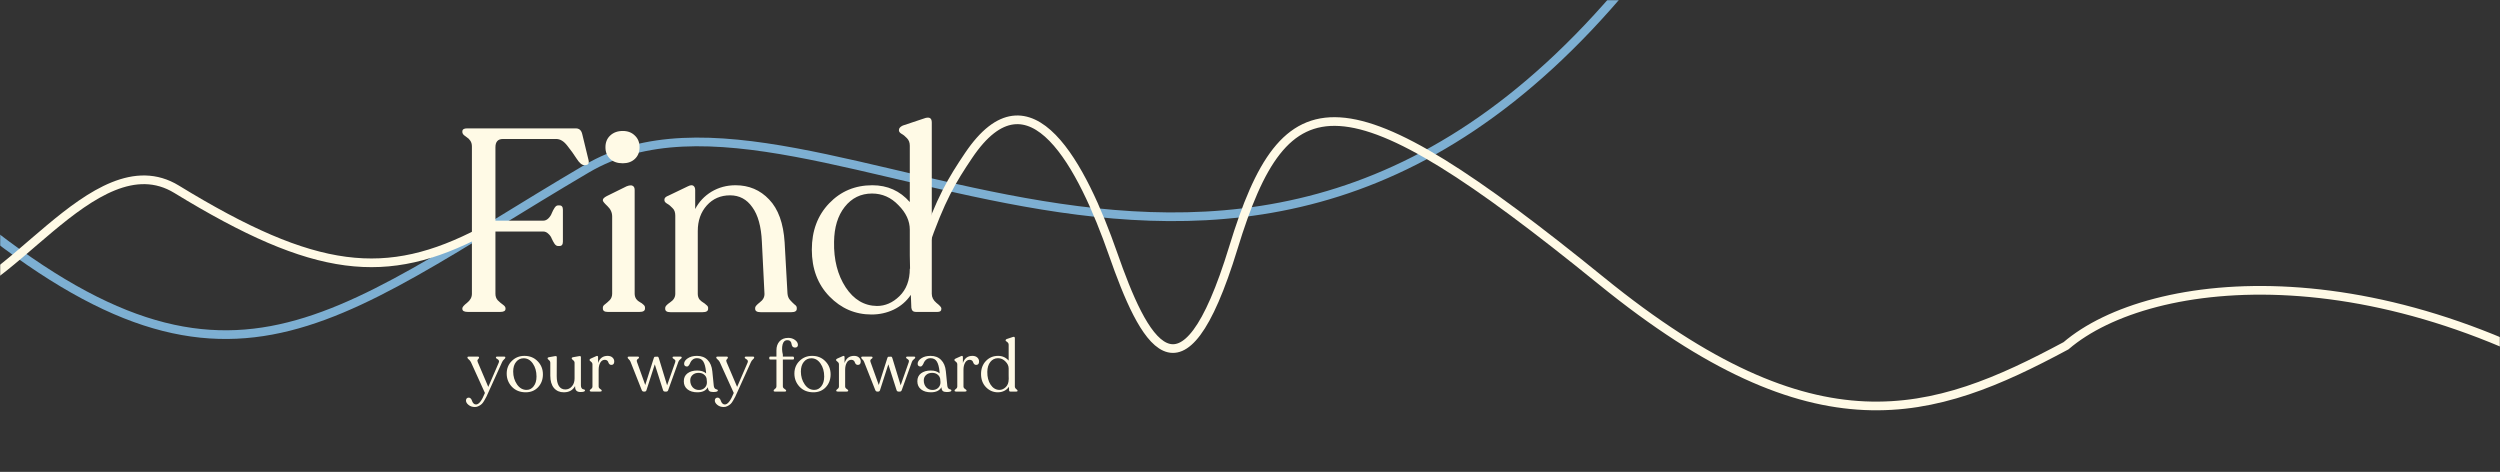 <?xml version="1.0" encoding="UTF-8"?> <svg xmlns="http://www.w3.org/2000/svg" width="1441" height="272" viewBox="0 0 1441 272" fill="none"><rect x="0" y="0" width="1441" height="272" fill="#333333" stroke="none"/><g clip-path="url(#clip0_2532_17063)"><mask id="mask0_2532_17063" style="mask-type:alpha" maskUnits="userSpaceOnUse" x="0" y="0" width="1441" height="272"><rect width="1441" height="271.486" fill="#C3C316"></rect></mask><g mask="url(#mask0_2532_17063)"><path d="M-32.614 111.885C128.924 251.519 186.549 186.481 338.137 97.275C471.454 18.819 725.062 280.725 959.329 -36.908" stroke="#7DAFD2" stroke-width="5" stroke-miterlimit="10" stroke-linecap="square"></path><path d="M-36.437 171.356C0.876 177.575 54.127 79.914 101.802 109.096C181.982 158.173 222.802 162.233 277.527 133.627" stroke="#FFFAE6" stroke-width="5"></path><path d="M532.481 142.665C542.161 114.564 548.837 103.686 558.293 89.635C593.784 36.902 624.113 96.433 641.535 146.291C658.958 196.149 681.002 240.597 710.946 142.665C740.891 44.733 773.911 40.798 923.053 161.928C1047.15 262.719 1114.15 240.456 1190.84 199.301C1239.38 157.794 1376.52 142.659 1524.26 242.275" stroke="#FFFAE6" stroke-width="5"></path><path d="M269.626 179.789C267.54 179.789 266.497 179.193 266.497 178.001V177.703C266.497 177.008 267.391 175.965 269.179 174.574C271.066 173.084 272.01 171.346 272.01 169.359V84.429C272.01 83.138 271.712 82.045 271.116 81.151C270.52 80.257 269.874 79.611 269.179 79.214C268.583 78.817 267.987 78.37 267.391 77.873C266.795 77.277 266.497 76.681 266.497 76.085V75.787C266.497 74.595 267.391 73.999 269.179 73.999H331.908C333.895 73.999 335.136 75.141 335.633 77.426L339.209 92.177C339.706 94.164 339.06 95.157 337.272 95.157H336.676C335.385 95.157 333.944 93.915 332.355 91.432C330.766 88.949 328.978 86.465 326.991 83.982C325.004 81.399 322.869 80.108 320.584 80.108H289.89C287.009 80.108 285.569 81.697 285.569 84.876V127.192H313.134C314.227 127.192 315.22 126.745 316.114 125.851C317.008 124.957 317.654 123.964 318.051 122.871C318.548 121.679 319.094 120.636 319.69 119.742C320.286 118.848 320.932 118.401 321.627 118.401H322.521C323.812 118.401 324.458 119.245 324.458 120.934V139.261C324.458 140.95 323.812 141.794 322.521 141.794H321.627C320.932 141.794 320.286 141.397 319.69 140.602C319.094 139.708 318.548 138.715 318.051 137.622C317.654 136.529 317.008 135.586 316.114 134.791C315.22 133.897 314.227 133.45 313.134 133.45H285.569V169.359C285.569 170.849 286.016 172.091 286.91 173.084C287.903 174.077 288.897 174.922 289.89 175.617C290.883 176.312 291.38 177.008 291.38 177.703V178.001C291.38 179.193 290.387 179.789 288.4 179.789H269.626ZM358.962 94.114C355.883 94.114 353.449 93.27 351.661 91.581C349.873 89.892 348.979 87.657 348.979 84.876C348.979 82.095 349.873 79.86 351.661 78.171C353.548 76.383 355.982 75.489 358.962 75.489C361.843 75.489 364.177 76.383 365.965 78.171C367.753 79.86 368.647 82.095 368.647 84.876C368.647 87.657 367.753 89.892 365.965 91.581C364.177 93.27 361.843 94.114 358.962 94.114ZM350.32 179.789C348.433 179.789 347.489 179.143 347.489 177.852V177.256C347.489 176.561 347.936 175.915 348.83 175.319C349.724 174.624 350.618 173.829 351.512 172.935C352.406 171.942 352.853 170.7 352.853 169.21V124.808C352.853 122.523 351.959 120.537 350.171 118.848C348.383 117.159 347.489 116.067 347.489 115.57V115.272C347.489 114.577 348.234 113.832 349.724 113.037L361.197 107.375C362.786 106.779 363.929 106.68 364.624 107.077C365.419 107.474 365.816 108.269 365.816 109.461V169.21C365.816 170.402 366.114 171.445 366.71 172.339C367.306 173.134 368.001 173.73 368.796 174.127C369.591 174.524 370.286 175.021 370.882 175.617C371.478 176.114 371.776 176.66 371.776 177.256V177.852C371.776 179.143 370.733 179.789 368.647 179.789H350.32ZM453.899 169.061C453.999 170.65 454.495 171.942 455.389 172.935C456.283 173.928 457.128 174.773 457.922 175.468C458.816 176.064 459.263 176.71 459.263 177.405V178.001C459.263 179.292 458.22 179.938 456.134 179.938H438.403C436.317 179.938 435.274 179.292 435.274 178.001V177.405C435.274 176.71 436.168 175.667 437.956 174.276C439.844 172.885 440.738 171.197 440.638 169.21L439.148 139.41C438.751 130.569 436.913 123.914 433.635 119.444C430.457 114.875 426.185 112.59 420.821 112.59C415.358 112.59 410.888 114.527 407.411 118.401C403.935 122.275 402.196 127.192 402.196 133.152V169.359C402.196 170.551 402.494 171.594 403.09 172.488C403.786 173.283 404.481 173.879 405.176 174.276C405.872 174.673 406.517 175.17 407.113 175.766C407.809 176.263 408.156 176.809 408.156 177.405V178.001C408.156 179.292 407.113 179.938 405.027 179.938H386.402C384.416 179.938 383.422 179.292 383.422 178.001V177.405C383.422 176.61 384.366 175.567 386.253 174.276C388.24 172.985 389.233 171.346 389.233 169.359V124.212C389.233 122.325 388.687 120.884 387.594 119.891C386.601 118.798 385.558 117.954 384.465 117.358C383.472 116.762 382.975 116.116 382.975 115.421V114.974C382.975 114.08 383.77 113.335 385.359 112.739L396.534 107.375C397.925 106.68 398.968 106.58 399.663 107.077C400.359 107.574 400.706 108.418 400.706 109.61V120.487C402.892 116.315 406.021 112.987 410.093 110.504C414.265 108.021 418.884 106.779 423.95 106.779C431.698 106.779 438.155 109.511 443.32 114.974C448.585 120.437 451.565 128.682 452.26 139.708L453.899 169.061ZM537.074 169.359C537.074 171.346 537.968 173.084 539.756 174.574C541.643 176.064 542.587 177.107 542.587 177.703V178.15C542.587 179.243 541.842 179.789 540.352 179.789H527.836C526.346 179.789 525.502 178.994 525.303 177.405L525.005 169.955C522.522 173.63 519.244 176.461 515.171 178.448C511.198 180.335 506.926 181.279 502.357 181.279C492.92 181.279 484.825 177.802 478.07 170.849C471.315 163.896 467.938 154.906 467.938 143.88C467.938 133.053 471.266 124.162 477.921 117.209C484.576 110.256 492.871 106.779 502.804 106.779C511.545 106.779 518.747 110.007 524.409 116.464V83.982C524.409 82.194 523.863 80.754 522.77 79.661C521.777 78.568 520.734 77.724 519.641 77.128C518.648 76.532 518.151 75.886 518.151 75.191V74.893C518.151 73.9 518.896 73.055 520.386 72.36L532.455 68.337C535.534 67.145 537.074 67.89 537.074 70.572V169.359ZM505.486 176.362C510.254 176.362 514.575 174.475 518.449 170.7C522.422 166.826 524.409 161.561 524.409 154.906H524.558L524.409 147.307V132.407C524.409 127.341 522.224 122.623 517.853 118.252C513.582 113.782 508.516 111.547 502.655 111.547C496.198 111.547 490.934 114.13 486.861 119.295C482.888 124.361 480.851 131.066 480.752 139.41C480.553 149.741 482.788 158.482 487.457 165.634C492.126 172.687 498.135 176.263 505.486 176.362Z" fill="#FFFAE6"></path><path d="M290.683 205.543C291.075 205.543 291.271 205.711 291.271 206.047V206.173C291.271 206.425 291.019 206.761 290.515 207.181C290.039 207.601 289.661 208.133 289.381 208.777L281.443 226.291C280.967 227.383 280.617 228.153 280.393 228.601C280.169 229.077 279.777 229.791 279.217 230.743C278.685 231.695 278.195 232.381 277.747 232.801C277.299 233.249 276.711 233.655 275.983 234.019C275.283 234.411 274.541 234.607 273.757 234.607C272.273 234.607 271.041 234.201 270.061 233.389C269.081 232.605 268.591 231.765 268.591 230.869C268.591 230.365 268.731 229.959 269.011 229.651C269.291 229.343 269.683 229.189 270.187 229.189C270.663 229.189 271.069 229.385 271.405 229.777C271.741 230.197 271.979 230.659 272.119 231.163C272.287 231.667 272.553 232.115 272.917 232.507C273.309 232.927 273.799 233.137 274.387 233.137C276.039 233.137 277.747 230.925 279.511 226.501L271.447 208.735C271.139 208.119 270.719 207.601 270.187 207.181C269.683 206.761 269.431 206.425 269.431 206.173V206.047C269.431 205.711 269.641 205.543 270.061 205.543H275.521C275.913 205.543 276.109 205.711 276.109 206.047V206.173C276.109 206.369 275.983 206.593 275.731 206.845C275.507 207.069 275.339 207.293 275.227 207.517C275.115 207.713 275.171 208.133 275.395 208.777L281.443 223.015L287.449 209.113C287.673 208.609 287.715 208.203 287.575 207.895C287.435 207.559 287.239 207.321 286.987 207.181C286.735 207.013 286.483 206.845 286.231 206.677C285.979 206.509 285.853 206.341 285.853 206.173V206.047C285.853 205.711 286.063 205.543 286.483 205.543H290.683ZM303.024 226.123C299.776 226.123 297.13 225.073 295.086 222.973C293.07 220.845 292.062 218.297 292.062 215.329C292.062 212.417 293.042 209.995 295.002 208.063C296.962 206.103 299.384 205.123 302.268 205.123C305.376 205.123 307.924 206.159 309.912 208.231C311.928 210.275 312.936 212.795 312.936 215.791C312.936 218.731 312.012 221.195 310.164 223.183C308.316 225.143 305.936 226.123 303.024 226.123ZM303.528 224.737C305.18 224.737 306.538 224.037 307.602 222.637C308.694 221.237 309.24 219.375 309.24 217.051C309.24 214.083 308.54 211.591 307.14 209.575C305.74 207.531 303.976 206.509 301.848 206.509C300.056 206.509 298.6 207.209 297.48 208.609C296.36 209.981 295.8 211.829 295.8 214.153C295.8 216.953 296.528 219.417 297.984 221.545C299.44 223.673 301.288 224.737 303.528 224.737ZM334.836 222.091C334.836 222.791 334.962 223.323 335.214 223.687C335.466 224.051 335.732 224.261 336.012 224.317C336.292 224.345 336.558 224.415 336.81 224.527C337.062 224.639 337.188 224.821 337.188 225.073C337.188 225.661 336.32 225.955 334.584 225.955C332.456 225.955 331.434 224.919 331.518 222.847L331.434 222.595C330.146 224.947 327.99 226.123 324.966 226.123C322.614 226.123 320.724 225.297 319.296 223.645C317.896 221.965 317.196 219.599 317.196 216.547V209.113C317.196 208.497 316.93 207.979 316.398 207.559C315.894 207.139 315.642 206.845 315.642 206.677V206.551C315.642 206.215 315.852 206.005 316.272 205.921L319.8 205.291C320.556 205.151 320.934 205.319 320.934 205.795L320.892 216.841C320.892 219.277 321.312 221.167 322.152 222.511C323.02 223.827 324.252 224.485 325.848 224.485C327.36 224.485 328.62 223.897 329.628 222.721C330.664 221.545 331.182 220.005 331.182 218.101V209.113C331.182 208.525 330.902 208.021 330.342 207.601C329.81 207.181 329.544 206.873 329.544 206.677V206.551C329.544 206.215 329.754 206.005 330.174 205.921L333.744 205.291C334.472 205.151 334.836 205.319 334.836 205.795V222.091ZM350.184 205.123C351.388 205.123 352.326 205.431 352.998 206.047C353.698 206.663 354.048 207.433 354.048 208.357C354.048 209.673 353.488 210.331 352.368 210.331C351.892 210.331 351.514 210.177 351.234 209.869C350.954 209.561 350.758 209.225 350.646 208.861C350.562 208.497 350.352 208.161 350.016 207.853C349.68 207.545 349.218 207.391 348.63 207.391C347.51 207.391 346.628 207.951 345.984 209.071C345.368 210.163 345.06 211.535 345.06 213.187V222.763C345.06 223.323 345.354 223.799 345.942 224.191C346.53 224.555 346.824 224.835 346.824 225.031V225.199C346.824 225.535 346.544 225.703 345.984 225.703H340.776C340.216 225.703 339.936 225.535 339.936 225.199V225.031C339.936 224.835 340.188 224.555 340.692 224.191C341.224 223.799 341.49 223.323 341.49 222.763V209.995C341.49 209.407 341.21 208.903 340.65 208.483C340.09 208.063 339.81 207.755 339.81 207.559V207.475C339.81 207.195 340.02 206.943 340.44 206.719L343.632 205.291C344.36 204.955 344.724 205.151 344.724 205.879V209.239C345.676 206.495 347.496 205.123 350.184 205.123ZM392.332 205.543C392.724 205.543 392.92 205.711 392.92 206.047V206.173C392.92 206.397 392.654 206.705 392.122 207.097C391.618 207.461 391.254 207.937 391.03 208.525L385.15 224.863C384.954 225.423 384.604 225.703 384.1 225.703H383.302C382.714 225.703 382.336 225.423 382.168 224.863L377.422 209.995L372.634 224.863C372.466 225.423 372.116 225.703 371.584 225.703H371.038C370.506 225.703 370.128 225.423 369.904 224.863L363.436 208.525C363.212 207.965 362.876 207.489 362.428 207.097C362.008 206.705 361.798 206.397 361.798 206.173V206.047C361.798 205.711 362.008 205.543 362.428 205.543H367.72C368.112 205.543 368.308 205.711 368.308 206.047V206.173C368.308 206.369 368.168 206.551 367.888 206.719C367.608 206.887 367.37 207.111 367.174 207.391C366.978 207.671 366.964 208.063 367.132 208.567L371.92 221.923L376.876 206.299C376.988 205.851 377.226 205.627 377.59 205.627L378.976 205.585C379.312 205.585 379.55 205.809 379.69 206.257L384.52 222.091L389.182 208.819C389.378 208.259 389.35 207.825 389.098 207.517C388.846 207.209 388.538 206.957 388.174 206.761C387.838 206.565 387.67 206.369 387.67 206.173V206.047C387.67 205.711 387.88 205.543 388.3 205.543H392.332ZM411.416 222.343C411.472 222.931 411.626 223.393 411.878 223.729C412.13 224.037 412.396 224.233 412.676 224.317C412.956 224.373 413.208 224.457 413.432 224.569C413.656 224.681 413.768 224.849 413.768 225.073C413.768 225.661 412.872 225.955 411.08 225.955C410.072 225.955 409.33 225.773 408.854 225.409C408.378 225.017 408.098 224.275 408.014 223.183C406.95 225.143 404.934 226.123 401.966 226.123C399.614 226.123 397.724 225.563 396.296 224.443C394.868 223.323 394.154 221.769 394.154 219.781C394.126 217.821 394.826 216.295 396.254 215.203C397.71 214.111 399.572 213.565 401.84 213.565C404.08 213.565 405.802 214.125 407.006 215.245L406.922 214.111C406.67 211.535 406.152 209.617 405.368 208.357C404.584 207.097 403.38 206.467 401.756 206.467C400.776 206.467 399.964 206.719 399.32 207.223C398.676 207.727 398.228 208.273 397.976 208.861C397.752 209.449 397.472 209.995 397.136 210.499C396.8 211.003 396.408 211.255 395.96 211.255C395.456 211.255 395.05 211.115 394.742 210.835C394.462 210.555 394.322 210.177 394.322 209.701C394.322 208.525 395.008 207.475 396.38 206.551C397.78 205.599 399.572 205.123 401.756 205.123C404.304 205.123 406.334 205.907 407.846 207.475C409.386 209.015 410.296 211.185 410.576 213.985L411.416 222.343ZM402.89 224.779C404.262 224.779 405.382 224.345 406.25 223.477C407.118 222.581 407.524 221.475 407.468 220.159L407.3 218.269C407.076 217.261 406.544 216.449 405.704 215.833C404.892 215.217 403.884 214.909 402.68 214.909C401.252 214.909 400.09 215.315 399.194 216.127C398.298 216.939 397.85 217.989 397.85 219.277C397.85 220.845 398.312 222.161 399.236 223.225C400.188 224.261 401.406 224.779 402.89 224.779ZM434.114 205.543C434.506 205.543 434.702 205.711 434.702 206.047V206.173C434.702 206.425 434.45 206.761 433.946 207.181C433.47 207.601 433.092 208.133 432.812 208.777L424.874 226.291C424.398 227.383 424.048 228.153 423.824 228.601C423.6 229.077 423.208 229.791 422.648 230.743C422.116 231.695 421.626 232.381 421.178 232.801C420.73 233.249 420.142 233.655 419.414 234.019C418.714 234.411 417.972 234.607 417.188 234.607C415.704 234.607 414.472 234.201 413.492 233.389C412.512 232.605 412.022 231.765 412.022 230.869C412.022 230.365 412.162 229.959 412.442 229.651C412.722 229.343 413.114 229.189 413.618 229.189C414.094 229.189 414.5 229.385 414.836 229.777C415.172 230.197 415.41 230.659 415.55 231.163C415.718 231.667 415.984 232.115 416.348 232.507C416.74 232.927 417.23 233.137 417.818 233.137C419.47 233.137 421.178 230.925 422.942 226.501L414.878 208.735C414.57 208.119 414.15 207.601 413.618 207.181C413.114 206.761 412.862 206.425 412.862 206.173V206.047C412.862 205.711 413.072 205.543 413.492 205.543H418.952C419.344 205.543 419.54 205.711 419.54 206.047V206.173C419.54 206.369 419.414 206.593 419.162 206.845C418.938 207.069 418.77 207.293 418.658 207.517C418.546 207.713 418.602 208.133 418.826 208.777L424.874 223.015L430.88 209.113C431.104 208.609 431.146 208.203 431.006 207.895C430.866 207.559 430.67 207.321 430.418 207.181C430.166 207.013 429.914 206.845 429.662 206.677C429.41 206.509 429.284 206.341 429.284 206.173V206.047C429.284 205.711 429.494 205.543 429.914 205.543H434.114ZM454.385 194.749C455.869 194.749 457.157 195.155 458.249 195.967C459.369 196.779 459.929 197.745 459.929 198.865C459.929 199.257 459.789 199.607 459.509 199.915C459.229 200.195 458.851 200.335 458.375 200.335C457.647 200.335 457.115 200.125 456.779 199.705C456.471 199.257 456.289 198.767 456.233 198.235C456.205 197.703 455.995 197.213 455.603 196.765C455.239 196.317 454.637 196.093 453.797 196.093C452.425 196.065 451.515 196.905 451.067 198.613C450.647 200.321 450.703 202.253 451.235 204.409V205.543H457.073C457.241 205.543 457.381 205.613 457.493 205.753C457.605 205.865 457.661 205.991 457.661 206.131V206.677C457.661 207.041 457.465 207.223 457.073 207.223H451.235V222.721C451.235 223.141 451.389 223.491 451.697 223.771C452.005 224.051 452.313 224.289 452.621 224.485C452.957 224.681 453.125 224.877 453.125 225.073V225.199C453.125 225.535 452.915 225.703 452.495 225.703H446.573C446.153 225.703 445.943 225.535 445.943 225.199V225.073C445.943 224.877 446.069 224.681 446.321 224.485C446.601 224.289 446.867 224.051 447.119 223.771C447.399 223.491 447.539 223.141 447.539 222.721V207.223H444.053C443.633 207.223 443.423 207.041 443.423 206.677V206.131C443.423 205.739 443.633 205.543 444.053 205.543H447.539V201.889C447.539 199.761 448.141 198.039 449.345 196.723C450.549 195.407 452.229 194.749 454.385 194.749ZM468.85 226.123C465.602 226.123 462.956 225.073 460.912 222.973C458.896 220.845 457.888 218.297 457.888 215.329C457.888 212.417 458.868 209.995 460.828 208.063C462.788 206.103 465.21 205.123 468.094 205.123C471.202 205.123 473.75 206.159 475.738 208.231C477.754 210.275 478.762 212.795 478.762 215.791C478.762 218.731 477.838 221.195 475.99 223.183C474.142 225.143 471.762 226.123 468.85 226.123ZM469.354 224.737C471.006 224.737 472.364 224.037 473.428 222.637C474.52 221.237 475.066 219.375 475.066 217.051C475.066 214.083 474.366 211.591 472.966 209.575C471.566 207.531 469.802 206.509 467.674 206.509C465.882 206.509 464.426 207.209 463.306 208.609C462.186 209.981 461.626 211.829 461.626 214.153C461.626 216.953 462.354 219.417 463.81 221.545C465.266 223.673 467.114 224.737 469.354 224.737ZM492.262 205.123C493.466 205.123 494.404 205.431 495.076 206.047C495.776 206.663 496.126 207.433 496.126 208.357C496.126 209.673 495.566 210.331 494.446 210.331C493.97 210.331 493.592 210.177 493.312 209.869C493.032 209.561 492.836 209.225 492.724 208.861C492.64 208.497 492.43 208.161 492.094 207.853C491.758 207.545 491.296 207.391 490.708 207.391C489.588 207.391 488.706 207.951 488.062 209.071C487.446 210.163 487.138 211.535 487.138 213.187V222.763C487.138 223.323 487.432 223.799 488.02 224.191C488.608 224.555 488.902 224.835 488.902 225.031V225.199C488.902 225.535 488.622 225.703 488.062 225.703H482.854C482.294 225.703 482.014 225.535 482.014 225.199V225.031C482.014 224.835 482.266 224.555 482.77 224.191C483.302 223.799 483.568 223.323 483.568 222.763V209.995C483.568 209.407 483.288 208.903 482.728 208.483C482.168 208.063 481.888 207.755 481.888 207.559V207.475C481.888 207.195 482.098 206.943 482.518 206.719L485.71 205.291C486.438 204.955 486.802 205.151 486.802 205.879V209.239C487.754 206.495 489.574 205.123 492.262 205.123ZM526.945 205.543C527.337 205.543 527.533 205.711 527.533 206.047V206.173C527.533 206.397 527.267 206.705 526.735 207.097C526.231 207.461 525.867 207.937 525.643 208.525L519.763 224.863C519.567 225.423 519.217 225.703 518.713 225.703H517.915C517.327 225.703 516.949 225.423 516.781 224.863L512.035 209.995L507.247 224.863C507.079 225.423 506.729 225.703 506.197 225.703H505.651C505.119 225.703 504.741 225.423 504.517 224.863L498.049 208.525C497.825 207.965 497.489 207.489 497.041 207.097C496.621 206.705 496.411 206.397 496.411 206.173V206.047C496.411 205.711 496.621 205.543 497.041 205.543H502.333C502.725 205.543 502.921 205.711 502.921 206.047V206.173C502.921 206.369 502.781 206.551 502.501 206.719C502.221 206.887 501.983 207.111 501.787 207.391C501.591 207.671 501.577 208.063 501.745 208.567L506.533 221.923L511.489 206.299C511.601 205.851 511.839 205.627 512.203 205.627L513.589 205.585C513.925 205.585 514.163 205.809 514.303 206.257L519.133 222.091L523.795 208.819C523.991 208.259 523.963 207.825 523.711 207.517C523.459 207.209 523.151 206.957 522.787 206.761C522.451 206.565 522.283 206.369 522.283 206.173V206.047C522.283 205.711 522.493 205.543 522.913 205.543H526.945ZM546.029 222.343C546.085 222.931 546.239 223.393 546.491 223.729C546.743 224.037 547.009 224.233 547.289 224.317C547.569 224.373 547.821 224.457 548.045 224.569C548.269 224.681 548.381 224.849 548.381 225.073C548.381 225.661 547.485 225.955 545.693 225.955C544.685 225.955 543.943 225.773 543.467 225.409C542.991 225.017 542.711 224.275 542.627 223.183C541.563 225.143 539.547 226.123 536.579 226.123C534.227 226.123 532.337 225.563 530.909 224.443C529.481 223.323 528.767 221.769 528.767 219.781C528.739 217.821 529.439 216.295 530.867 215.203C532.323 214.111 534.185 213.565 536.453 213.565C538.693 213.565 540.415 214.125 541.619 215.245L541.535 214.111C541.283 211.535 540.765 209.617 539.981 208.357C539.197 207.097 537.993 206.467 536.369 206.467C535.389 206.467 534.577 206.719 533.933 207.223C533.289 207.727 532.841 208.273 532.589 208.861C532.365 209.449 532.085 209.995 531.749 210.499C531.413 211.003 531.021 211.255 530.573 211.255C530.069 211.255 529.663 211.115 529.355 210.835C529.075 210.555 528.935 210.177 528.935 209.701C528.935 208.525 529.621 207.475 530.993 206.551C532.393 205.599 534.185 205.123 536.369 205.123C538.917 205.123 540.947 205.907 542.459 207.475C543.999 209.015 544.909 211.185 545.189 213.985L546.029 222.343ZM537.503 224.779C538.875 224.779 539.995 224.345 540.863 223.477C541.731 222.581 542.137 221.475 542.081 220.159L541.913 218.269C541.689 217.261 541.157 216.449 540.317 215.833C539.505 215.217 538.497 214.909 537.293 214.909C535.865 214.909 534.703 215.315 533.807 216.127C532.911 216.939 532.463 217.989 532.463 219.277C532.463 220.845 532.925 222.161 533.849 223.225C534.801 224.261 536.019 224.779 537.503 224.779ZM560.471 205.123C561.675 205.123 562.613 205.431 563.285 206.047C563.985 206.663 564.335 207.433 564.335 208.357C564.335 209.673 563.775 210.331 562.655 210.331C562.179 210.331 561.801 210.177 561.521 209.869C561.241 209.561 561.045 209.225 560.933 208.861C560.849 208.497 560.639 208.161 560.303 207.853C559.967 207.545 559.505 207.391 558.917 207.391C557.797 207.391 556.915 207.951 556.271 209.071C555.655 210.163 555.347 211.535 555.347 213.187V222.763C555.347 223.323 555.641 223.799 556.229 224.191C556.817 224.555 557.111 224.835 557.111 225.031V225.199C557.111 225.535 556.831 225.703 556.271 225.703H551.063C550.503 225.703 550.223 225.535 550.223 225.199V225.031C550.223 224.835 550.475 224.555 550.979 224.191C551.511 223.799 551.777 223.323 551.777 222.763V209.995C551.777 209.407 551.497 208.903 550.937 208.483C550.377 208.063 550.097 207.755 550.097 207.559V207.475C550.097 207.195 550.307 206.943 550.727 206.719L553.919 205.291C554.647 204.955 555.011 205.151 555.011 205.879V209.239C555.963 206.495 557.783 205.123 560.471 205.123ZM584.961 222.763C584.961 223.323 585.213 223.813 585.717 224.233C586.249 224.653 586.515 224.947 586.515 225.115V225.241C586.515 225.549 586.305 225.703 585.885 225.703H582.357C581.937 225.703 581.699 225.479 581.643 225.031L581.559 222.931C580.859 223.967 579.935 224.765 578.787 225.325C577.667 225.857 576.463 226.123 575.175 226.123C572.515 226.123 570.233 225.143 568.329 223.183C566.425 221.223 565.473 218.689 565.473 215.581C565.473 212.529 566.411 210.023 568.287 208.063C570.163 206.103 572.501 205.123 575.301 205.123C577.765 205.123 579.795 206.033 581.391 207.853V198.697C581.391 198.193 581.237 197.787 580.929 197.479C580.649 197.171 580.355 196.933 580.047 196.765C579.767 196.597 579.627 196.415 579.627 196.219V196.135C579.627 195.855 579.837 195.617 580.257 195.421L583.659 194.287C584.527 193.951 584.961 194.161 584.961 194.917V222.763ZM576.057 224.737C577.401 224.737 578.619 224.205 579.711 223.141C580.831 222.049 581.391 220.565 581.391 218.689H581.433L581.391 216.547V212.347C581.391 210.919 580.775 209.589 579.543 208.357C578.339 207.097 576.911 206.467 575.259 206.467C573.439 206.467 571.955 207.195 570.807 208.651C569.687 210.079 569.113 211.969 569.085 214.321C569.029 217.233 569.659 219.697 570.975 221.713C572.291 223.701 573.985 224.709 576.057 224.737Z" fill="#FFFAE6"></path></g></g><defs><clipPath id="clip0_2532_17063"><rect width="1441" height="271.486" fill="white"></rect></clipPath></defs></svg> 